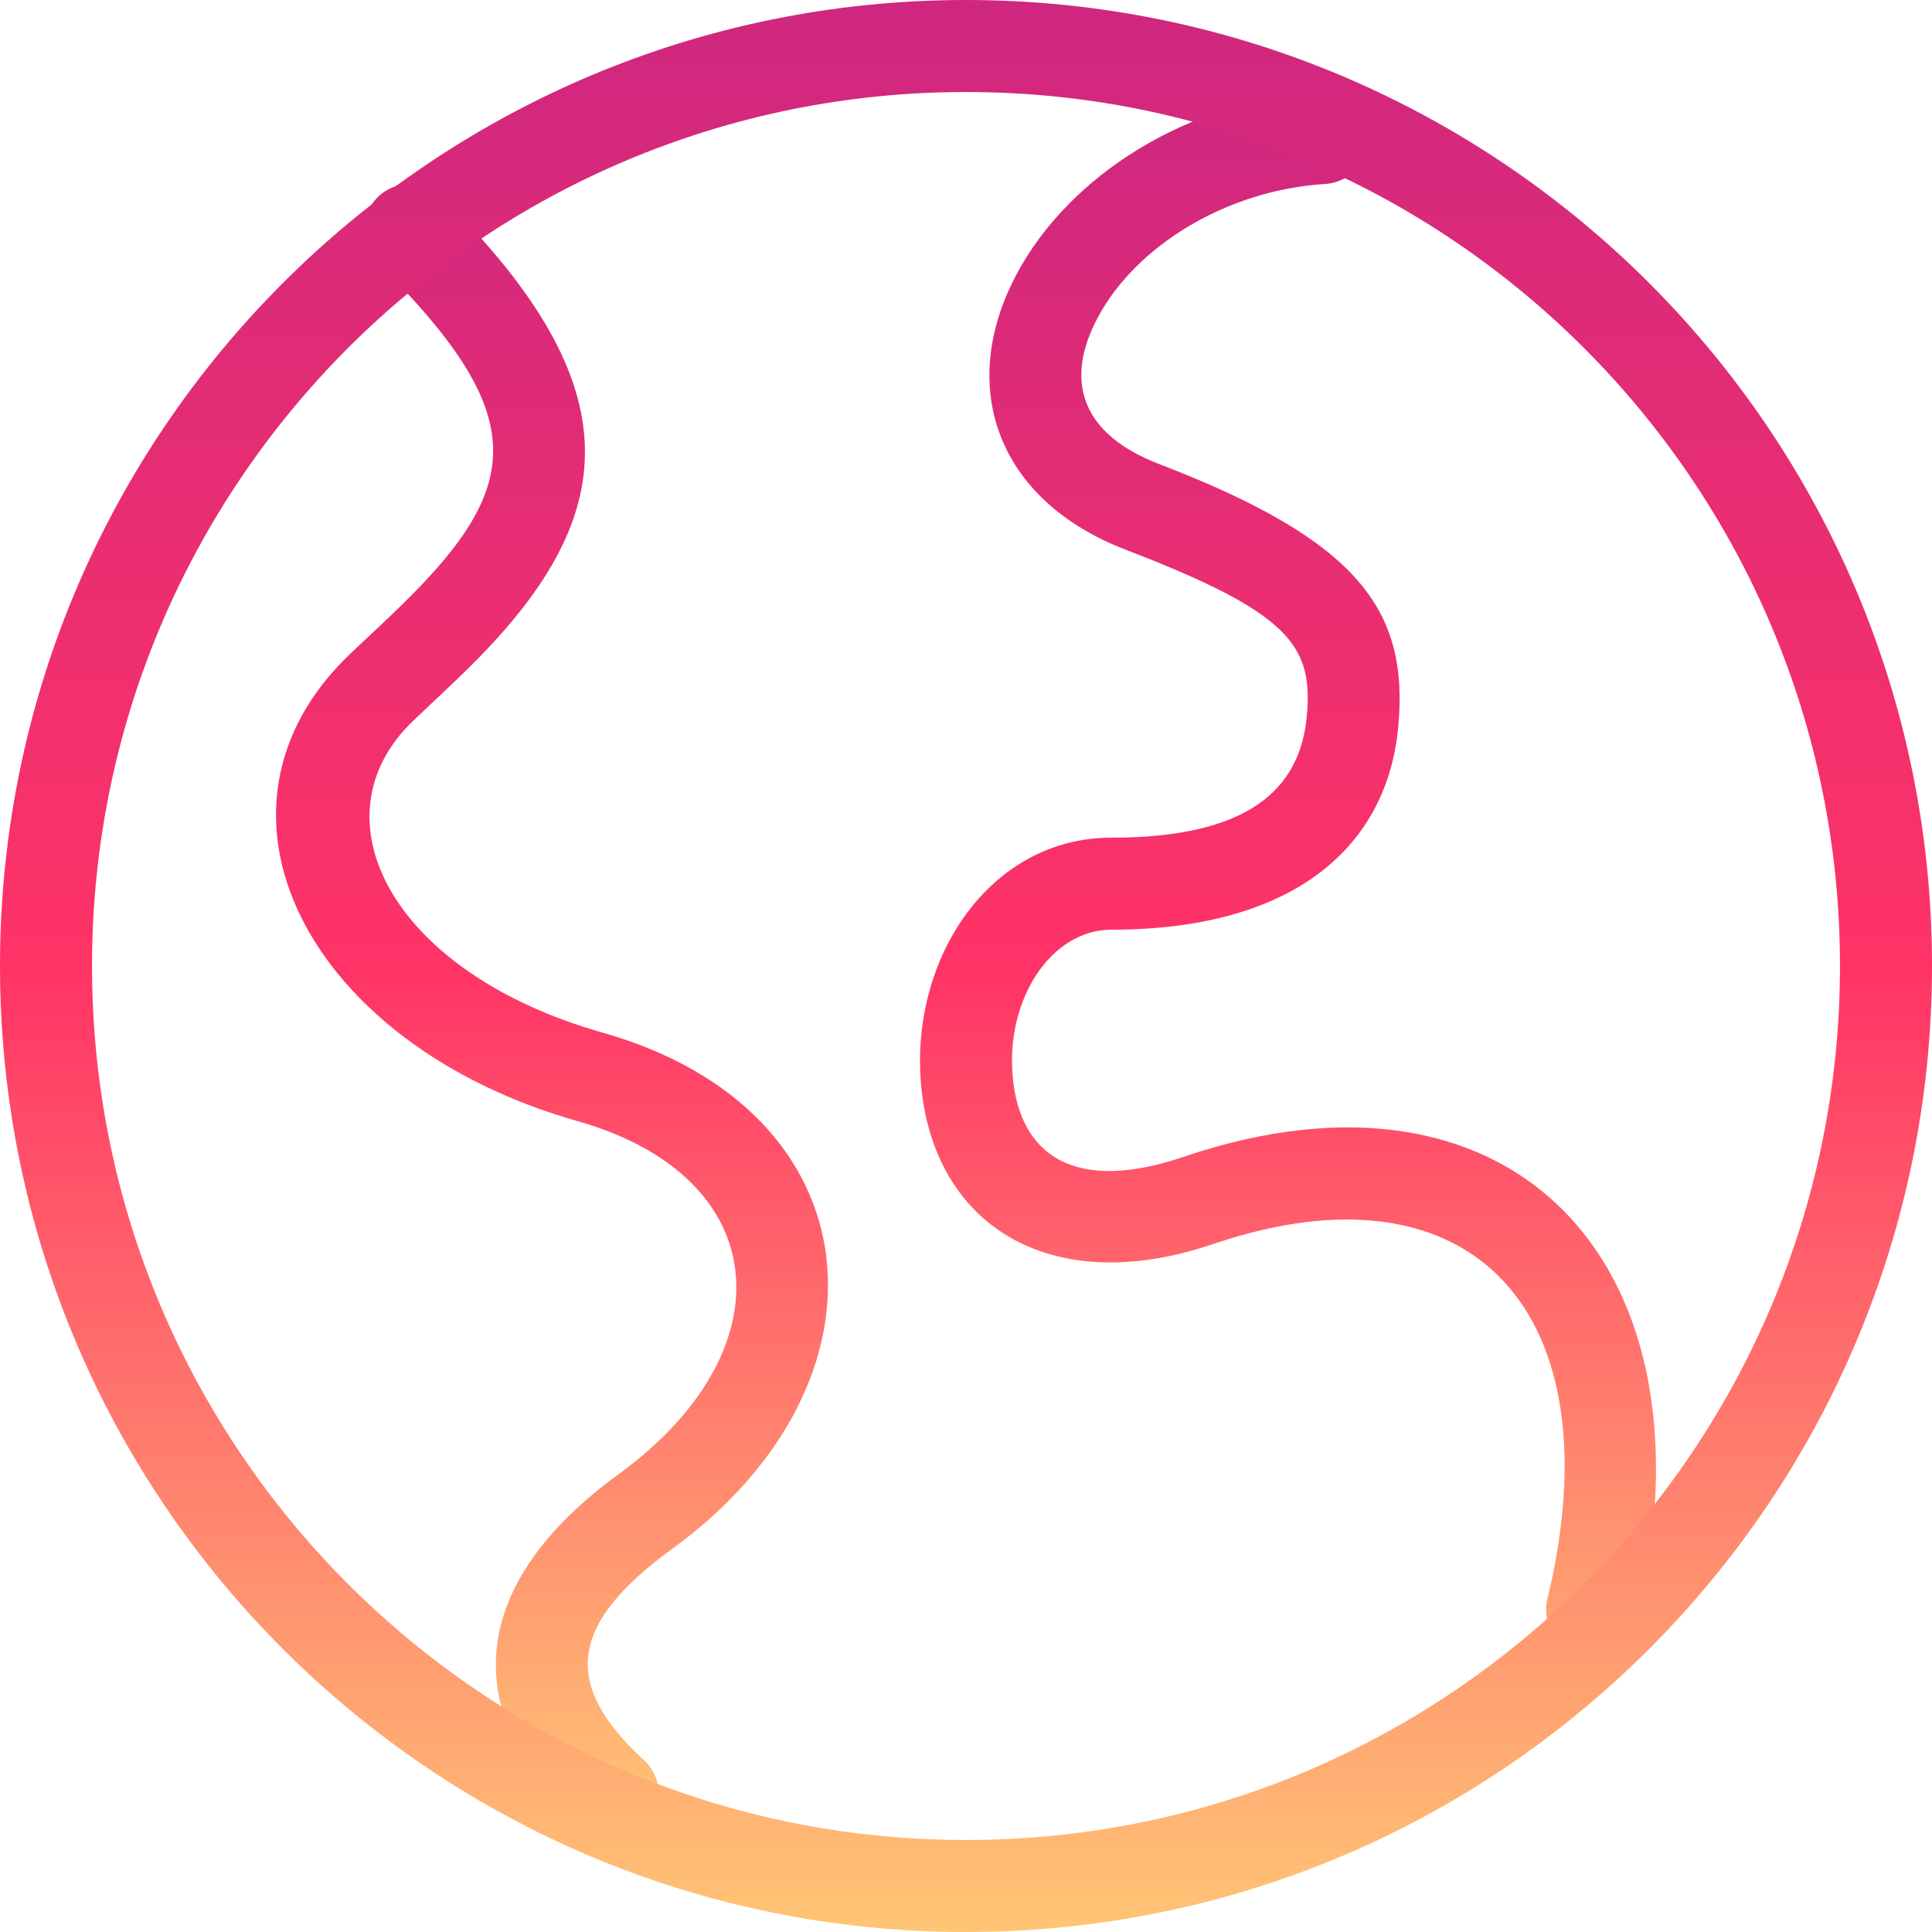 <?xml version="1.0" encoding="UTF-8"?>
<svg width="24px" height="24px" viewBox="0 0 24 24" version="1.1" xmlns="http://www.w3.org/2000/svg" xmlns:xlink="http://www.w3.org/1999/xlink">
    <!-- Generator: Sketch 63.1 (92452) - https://sketch.com -->
    <title>icon-purpose</title>
    <desc>Created with Sketch.</desc>
    <defs>
        <linearGradient x1="50%" y1="0%" x2="50%" y2="100%" id="linearGradient-1">
            <stop stop-color="#CE2780" offset="0%"></stop>
            <stop stop-color="#FF3366" offset="50.065%"></stop>
            <stop stop-color="#FFC775" offset="100%"></stop>
        </linearGradient>
        <linearGradient x1="50%" y1="0%" x2="50%" y2="100%" id="linearGradient-2">
            <stop stop-color="#CE2780" offset="0%"></stop>
            <stop stop-color="#FF3366" offset="50.065%"></stop>
            <stop stop-color="#FFC775" offset="100%"></stop>
        </linearGradient>
    </defs>
    <g id="Page-1" stroke="none" stroke-width="1" fill="none" fill-rule="evenodd">
        <g id="Careers-Page" transform="translate(-879, -2126)" fill-rule="nonzero">
            <g id="icon-purpose" transform="translate(879, 2126)">
                <path d="M16.392,1.144 C16.707,1.124 16.979,1.364 16.998,1.679 C17.018,1.994 16.779,2.265 16.464,2.285 C15.227,2.362 14.106,3.062 13.636,3.946 C13.215,4.737 13.438,5.395 14.398,5.764 C16.879,6.716 17.502,7.58 17.37,9.024 C17.237,10.486 16.112,11.549 13.806,11.549 C13.059,11.549 12.493,12.409 12.58,13.375 C12.669,14.367 13.366,14.825 14.702,14.371 C18.844,12.966 21.388,15.757 20.333,20.134 C20.259,20.441 19.951,20.629 19.644,20.556 C19.337,20.482 19.148,20.173 19.222,19.866 C20.079,16.311 18.298,14.358 15.07,15.454 C13.03,16.146 11.597,15.204 11.442,13.477 C11.301,11.91 12.291,10.406 13.806,10.406 C15.513,10.406 16.152,9.802 16.234,8.893 C16.314,8.02 16.019,7.61 13.989,6.831 C12.372,6.21 11.891,4.793 12.627,3.409 C13.286,2.17 14.765,1.246 16.392,1.144 Z M7.999,21.865 C8.231,22.078 8.247,22.44 8.034,22.672 C7.821,22.905 7.46,22.92 7.228,22.707 C5.65,21.254 5.835,19.659 7.686,18.312 C9.796,16.775 9.616,14.619 7.174,13.927 C3.808,12.973 2.314,10.046 4.362,8.111 C4.698,7.796 4.857,7.646 5.011,7.495 C6.513,6.02 6.584,5.141 4.691,3.263 C4.467,3.041 4.465,2.68 4.687,2.455 C4.908,2.231 5.269,2.229 5.493,2.451 C7.869,4.809 7.739,6.415 5.808,8.311 C5.645,8.471 5.477,8.63 5.144,8.943 C3.868,10.148 4.856,12.082 7.484,12.827 C10.907,13.798 11.188,17.174 8.356,19.236 C7.063,20.177 6.977,20.924 7.999,21.865 Z" id="Path" fill="url(#linearGradient-1)"></path>
                <path d="M12,24 C5.373,24 0,18.627 0,12 C0,5.373 5.373,0 12,0 C18.627,0 24,5.373 24,12 C24,18.627 18.627,24 12,24 Z M12,22.857 C17.996,22.857 22.857,17.996 22.857,12 C22.857,6.004 17.996,1.143 12,1.143 C6.004,1.143 1.143,6.004 1.143,12 C1.143,17.996 6.004,22.857 12,22.857 Z" id="Path" fill="url(#linearGradient-2)"></path>
            </g>
        </g>
    </g>
</svg>